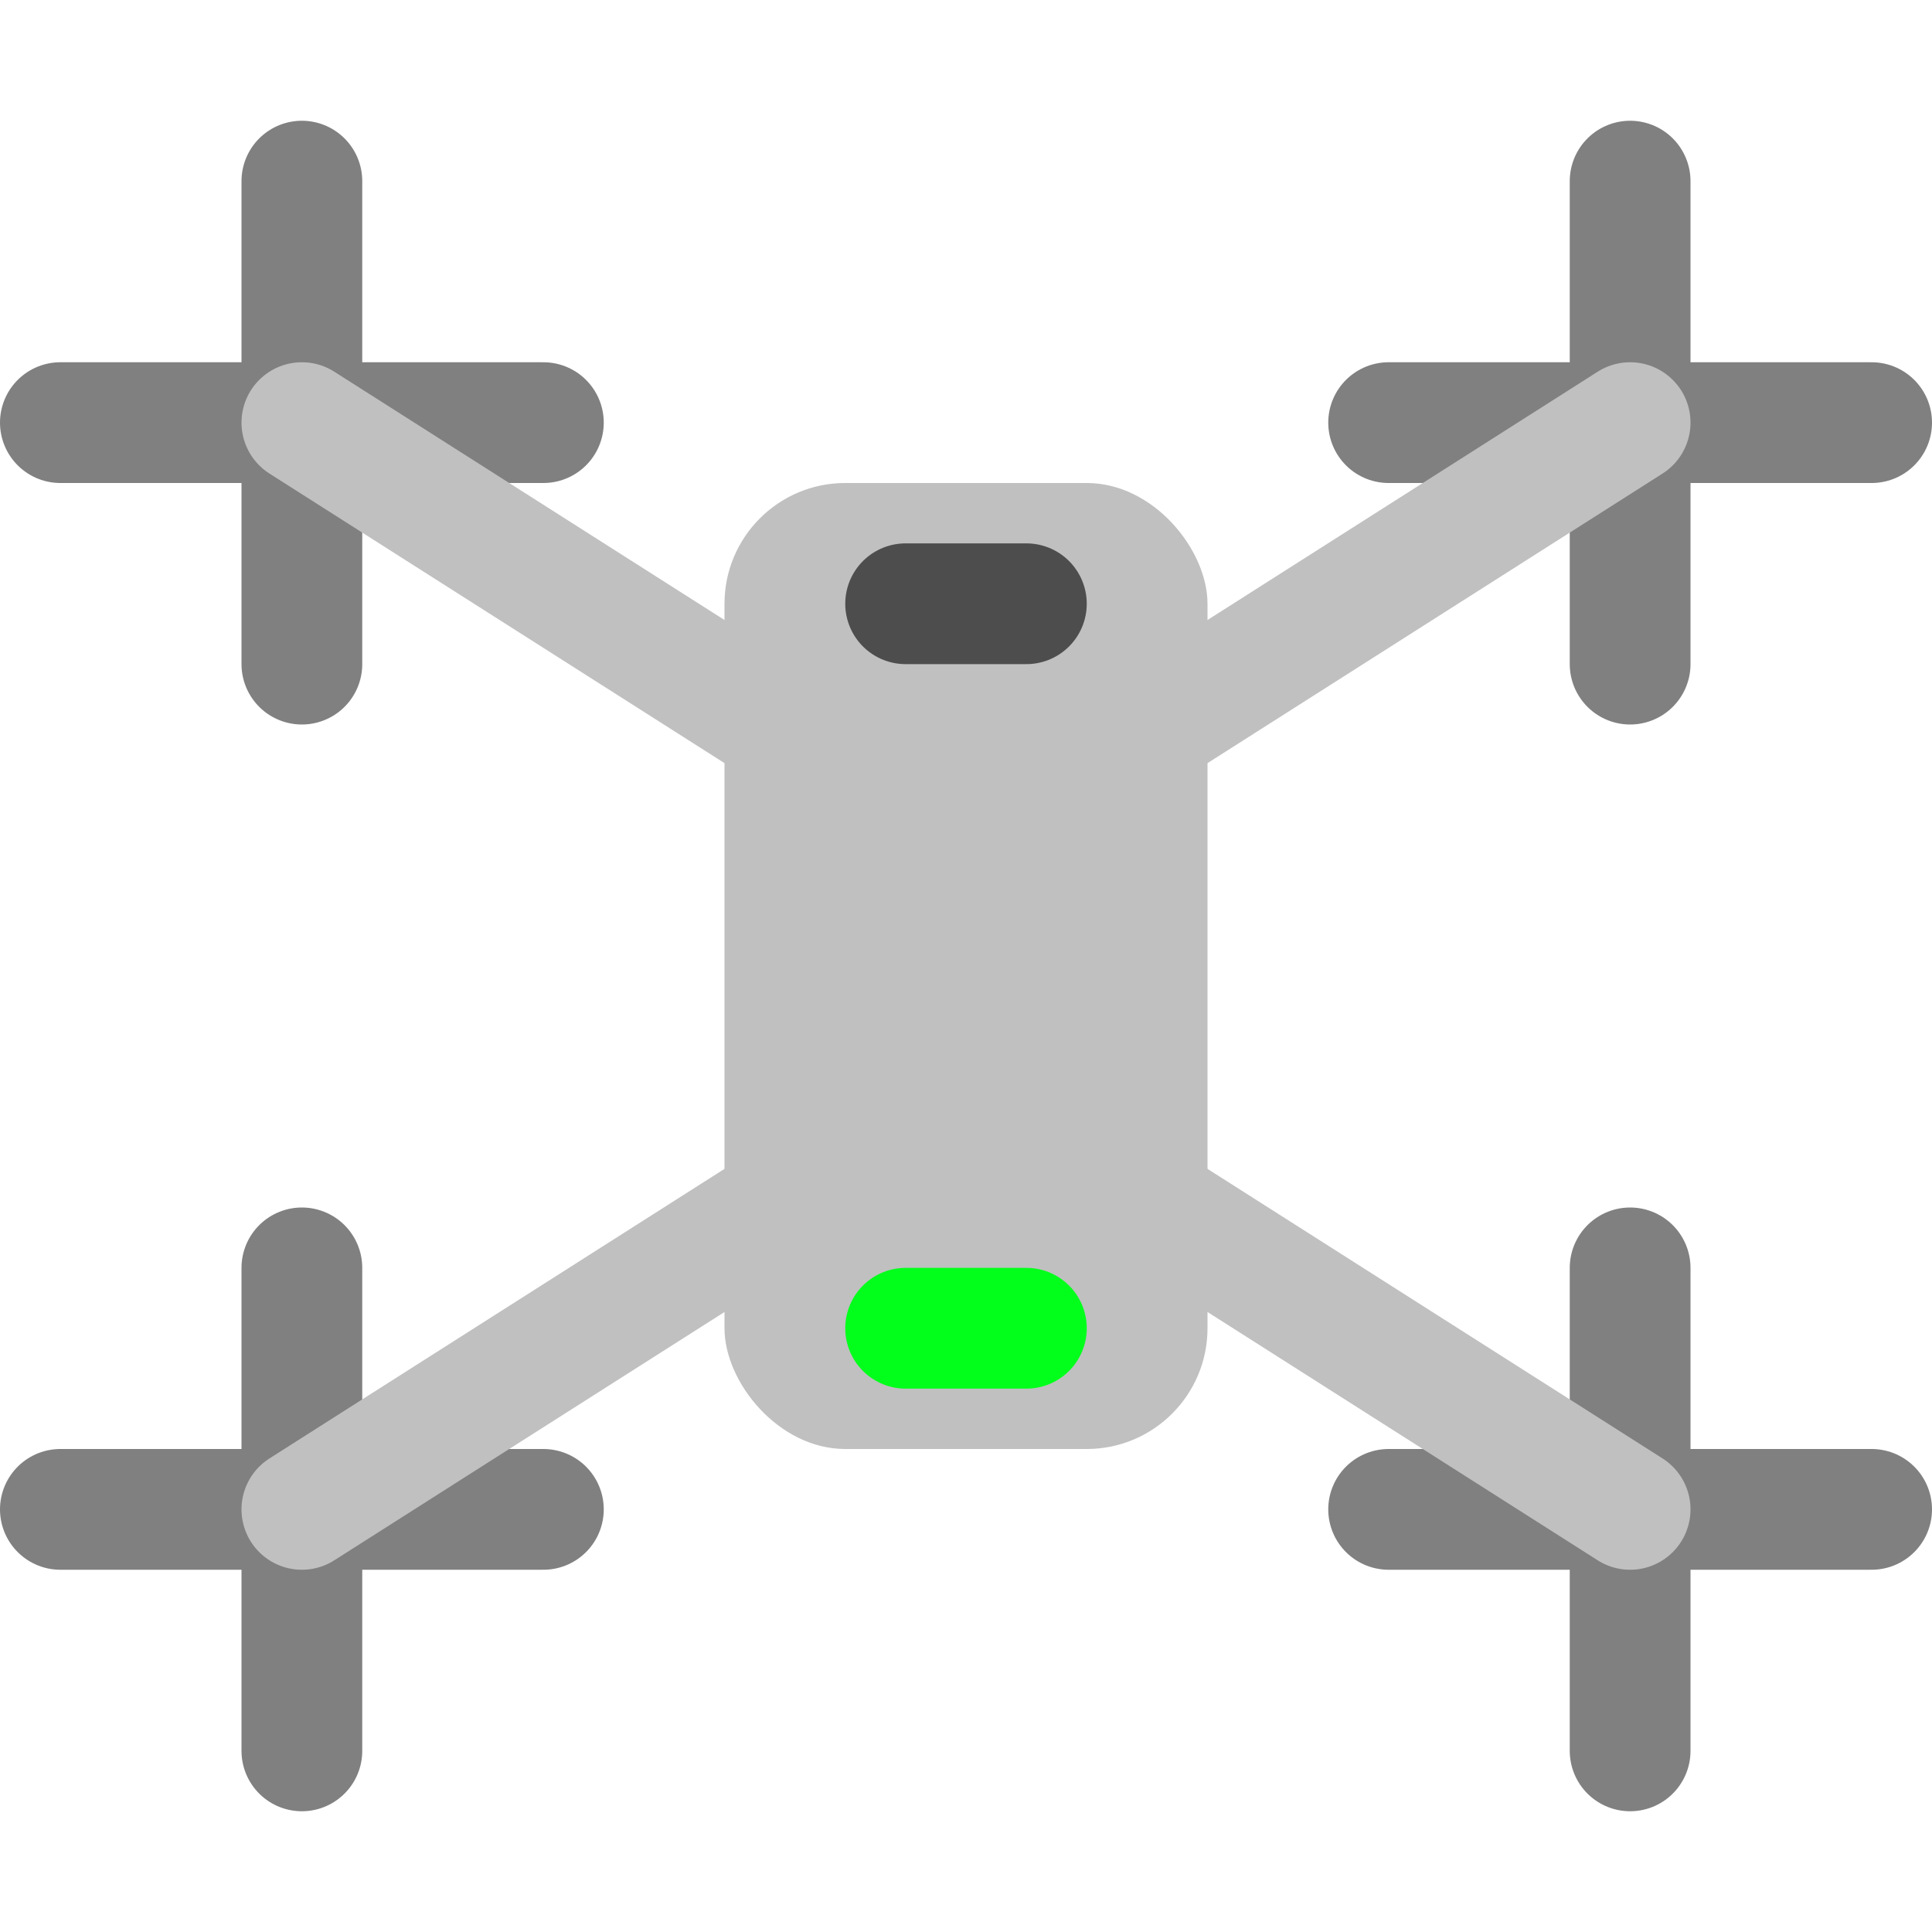 <?xml version="1.0" encoding="UTF-8" standalone="no"?>
<svg
   xmlns:dc="http://purl.org/dc/elements/1.1/"
   xmlns:cc="http://creativecommons.org/ns#"
   xmlns:rdf="http://www.w3.org/1999/02/22-rdf-syntax-ns#"
   xmlns:svg="http://www.w3.org/2000/svg"
   xmlns="http://www.w3.org/2000/svg"
   xmlns:sodipodi="http://sodipodi.sourceforge.net/DTD/sodipodi-0.dtd"
   xmlns:inkscape="http://www.inkscape.org/namespaces/inkscape"
   viewBox="0 0 16 16"
   version="1.1"
   id="svg4"
   sodipodi:docname="drone-ltgry.svg"
   inkscape:version="0.92.4 (5da689c313, 2019-01-14)"
   inkscape:export-filename="D:\VCProjects.HRO\DEV\progdev\IconDesign\Toolbar\Disabled\disabled.16.png"
   inkscape:export-xdpi="96"
   inkscape:export-ydpi="96">
  <defs
     id="defs8" />
  <sodipodi:namedview
     pagecolor="#ffffff"
     bordercolor="#666666"
     borderopacity="1"
     objecttolerance="10"
     gridtolerance="10"
     guidetolerance="10"
     inkscape:pageopacity="0"
     inkscape:pageshadow="2"
     inkscape:window-width="1920"
     inkscape:window-height="2050"
     id="namedview6"
     showgrid="true"
     inkscape:zoom="59"
     inkscape:cx="8.3494632"
     inkscape:cy="5.7874824"
     inkscape:window-x="-12"
     inkscape:window-y="-12"
     inkscape:window-maximized="0"
     inkscape:current-layer="layer2">
    <inkscape:grid
       type="xygrid"
       id="grid815"
       spacingx="0.5"
       spacingy="0.5"
       empspacing="2" />
  </sodipodi:namedview>
  <g
     inkscape:groupmode="layer"
     id="layer2"
     inkscape:label="Additions">
    <path
       style="fill:none;stroke:#808080;stroke-width:1px;stroke-linecap:round;stroke-linejoin:miter;stroke-opacity:1"
       d="m 0.5,3.5 h 4"
       id="path826"
       inkscape:connector-curvature="0" />
    <path
       inkscape:connector-curvature="0"
       id="path828"
       d="m 2.5,1.5 v 4"
       style="fill:none;stroke:#808080;stroke-width:1px;stroke-linecap:round;stroke-linejoin:miter;stroke-opacity:1"
       sodipodi:nodetypes="cc" />
    <path
       inkscape:connector-curvature="0"
       id="path834"
       d="m 11.5,12.5 h 4"
       style="fill:none;stroke:#808080;stroke-width:1px;stroke-linecap:round;stroke-linejoin:miter;stroke-opacity:1" />
    <path
       sodipodi:nodetypes="cc"
       style="fill:none;stroke:#808080;stroke-width:1px;stroke-linecap:round;stroke-linejoin:miter;stroke-opacity:1"
       d="m 13.5,10.5 v 4"
       id="path836"
       inkscape:connector-curvature="0" />
    <path
       style="fill:none;stroke:#808080;stroke-width:1px;stroke-linecap:round;stroke-linejoin:miter;stroke-opacity:1"
       d="m 0.5,12.5 h 4"
       id="path838"
       inkscape:connector-curvature="0" />
    <path
       inkscape:connector-curvature="0"
       id="path840"
       d="m 2.5,10.5 v 4"
       style="fill:none;stroke:#808080;stroke-width:1px;stroke-linecap:round;stroke-linejoin:miter;stroke-opacity:1"
       sodipodi:nodetypes="cc" />
    <path
       inkscape:connector-curvature="0"
       id="path842"
       d="m 11.5,3.5 h 4"
       style="fill:none;stroke:#808080;stroke-width:1px;stroke-linecap:round;stroke-linejoin:miter;stroke-opacity:1" />
    <path
       sodipodi:nodetypes="cc"
       style="fill:none;stroke:#808080;stroke-width:1px;stroke-linecap:round;stroke-linejoin:miter;stroke-opacity:1"
       d="m 13.5,1.5 v 4"
       id="path844"
       inkscape:connector-curvature="0" />
    <path
       sodipodi:nodetypes="cc"
       style="fill:none;stroke:#c0c0c0;stroke-width:1px;stroke-linecap:round;stroke-linejoin:miter;stroke-opacity:1"
       d="M 8,9 2.5,12.5"
       id="path846"
       inkscape:connector-curvature="0" />
    <path
       inkscape:connector-curvature="0"
       id="path848"
       d="M 13.5,3.5 8,7"
       style="fill:none;stroke:#c0c0c0;stroke-width:1px;stroke-linecap:round;stroke-linejoin:miter;stroke-opacity:1"
       sodipodi:nodetypes="cc" />
    <path
       sodipodi:nodetypes="cc"
       style="fill:none;stroke:#c0c0c0;stroke-width:1px;stroke-linecap:round;stroke-linejoin:miter;stroke-opacity:1"
       d="M 2.5,3.5 8,7"
       id="path830"
       inkscape:connector-curvature="0" />
    <path
       inkscape:connector-curvature="0"
       id="path832"
       d="m 8,9 5.5,3.5"
       style="fill:none;stroke:#c0c0c0;stroke-width:1px;stroke-linecap:round;stroke-linejoin:miter;stroke-opacity:1"
       sodipodi:nodetypes="cc" />
    <rect
       style="fill:#c0c0c0;fill-opacity:1;fill-rule:nonzero;stroke:none;stroke-width:2;stroke-linecap:round;stroke-linejoin:round;stroke-miterlimit:4;stroke-dasharray:none;stroke-opacity:1"
       id="rect824"
       width="4"
       height="8"
       x="6"
       y="4"
       ry="1" />
    <path
       inkscape:connector-curvature="0"
       id="path827"
       d="m 7.5,5 h 1"
       style="fill:none;stroke:#4d4d4d;stroke-width:1px;stroke-linecap:round;stroke-linejoin:miter;stroke-opacity:1"
       sodipodi:nodetypes="cc" />
    <path
       sodipodi:nodetypes="cc"
       style="fill:none;stroke:#01ff1b;stroke-width:1px;stroke-linecap:round;stroke-linejoin:miter;stroke-opacity:1"
       d="m 7.5,11 h 1"
       id="path829"
       inkscape:connector-curvature="0" />
  </g>
  <g
     inkscape:groupmode="layer"
     id="layer1"
     inkscape:label="Original Icon" />
</svg>
